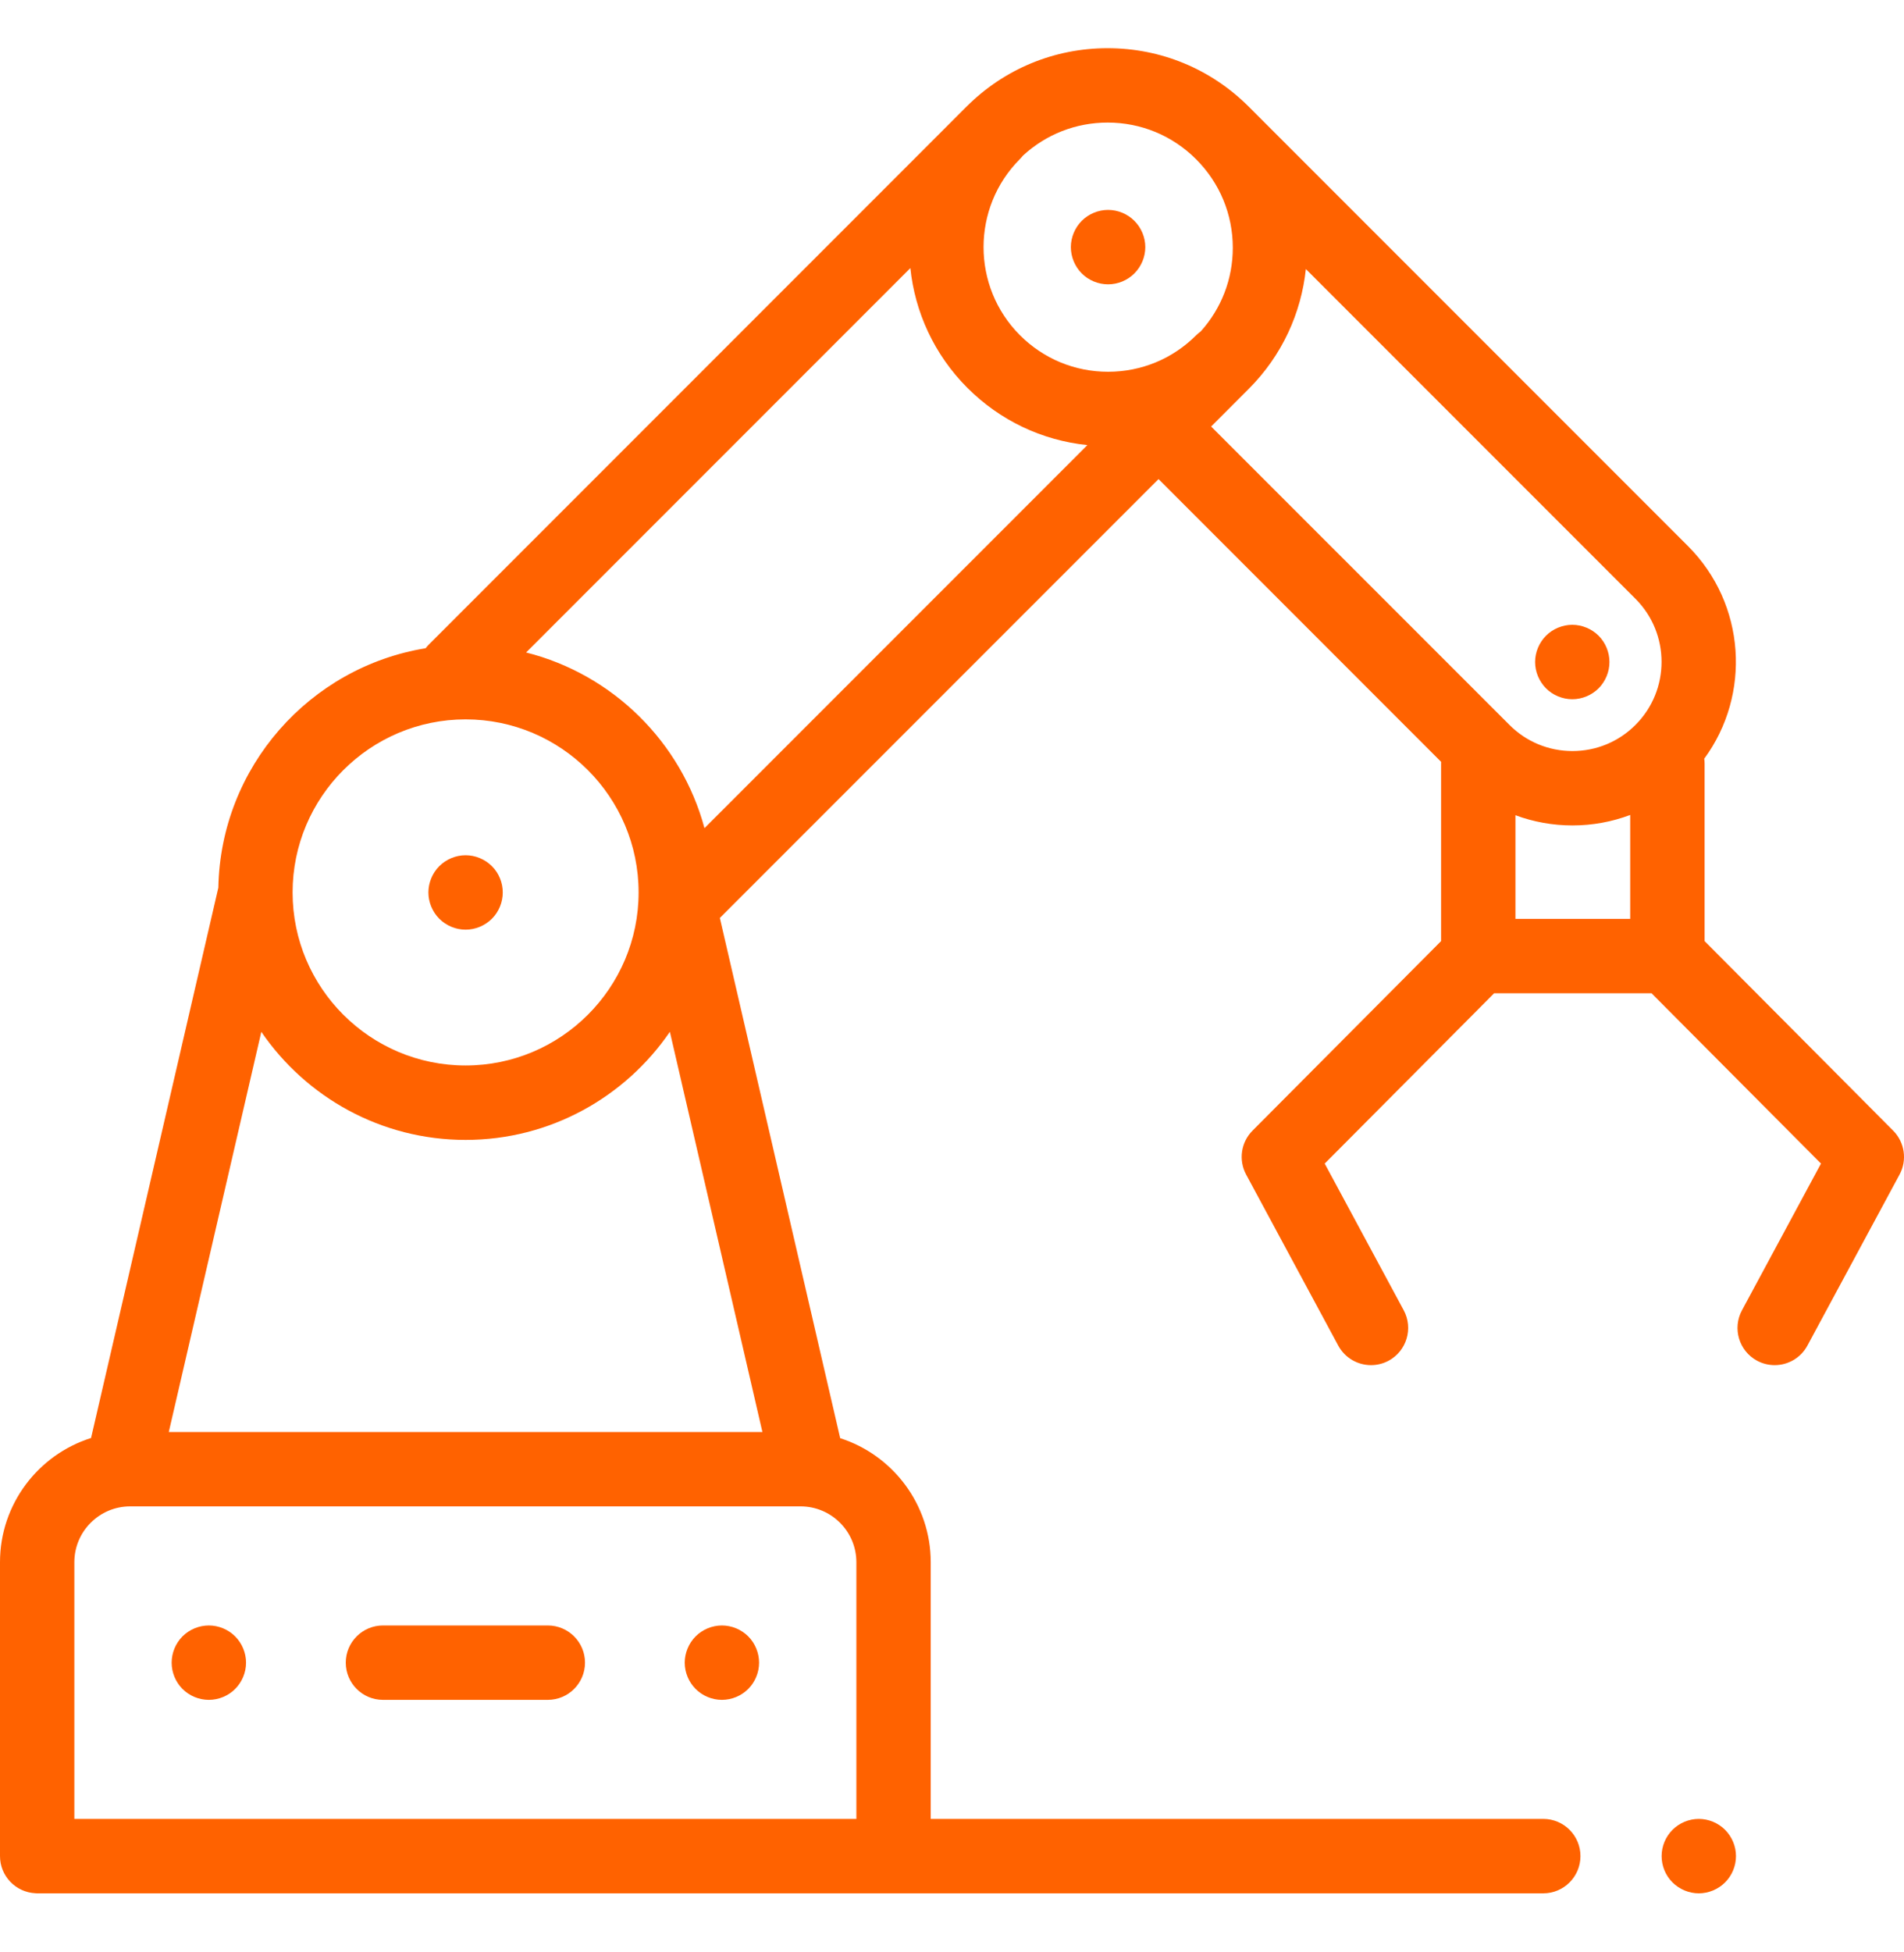 <svg width="40" height="41" viewBox="0 0 40 41" fill="none" xmlns="http://www.w3.org/2000/svg">
<path d="M39.773 23.744L35.811 19.763V16.034C35.811 15.999 35.808 15.966 35.803 15.933C36.792 14.59 36.678 12.685 35.464 11.47L26.229 2.235C26.228 2.234 26.226 2.233 26.225 2.231C25.434 1.445 24.385 1.012 23.269 1.012C22.15 1.012 21.097 1.448 20.305 2.239L9.006 13.539C8.983 13.562 8.961 13.587 8.942 13.613C6.506 14.01 4.635 16.106 4.587 18.641L1.913 30.198C0.805 30.548 0 31.585 0 32.806V38.978C0 39.397 0.329 39.737 0.743 39.758C0.752 39.759 0.764 39.76 0.781 39.76H32.422C32.853 39.76 33.203 39.41 33.203 38.978C33.203 38.547 32.853 38.197 32.422 38.197H19.553V32.806C19.553 31.589 18.753 30.555 17.651 30.202L15.123 19.277L24.339 10.061L30.276 15.999C30.276 16.011 30.275 16.022 30.275 16.034V19.763L26.313 23.744C26.07 23.988 26.016 24.362 26.179 24.665L28.114 28.257C28.256 28.519 28.525 28.668 28.803 28.668C28.928 28.668 29.055 28.638 29.173 28.575C29.552 28.37 29.694 27.896 29.49 27.516L27.83 24.435L31.389 20.859H34.697L38.256 24.435L36.596 27.516C36.391 27.896 36.533 28.37 36.913 28.575C37.031 28.638 37.158 28.668 37.283 28.668C37.561 28.668 37.83 28.519 37.971 28.257L39.907 24.665C40.07 24.362 40.015 23.988 39.773 23.744ZM31.837 17.12C32.215 17.26 32.62 17.334 33.035 17.334C33.456 17.334 33.866 17.258 34.248 17.114V19.296H31.837V17.12ZM11.053 13.702L19.125 5.63C19.221 6.549 19.621 7.442 20.323 8.145C21.009 8.831 21.892 9.249 22.844 9.347L14.8 17.391C14.313 15.583 12.873 14.161 11.053 13.702ZM25.128 3.344C25.625 3.841 25.899 4.501 25.899 5.203C25.899 5.859 25.66 6.477 25.225 6.96C25.192 6.984 25.16 7.011 25.13 7.04C24.636 7.535 23.978 7.807 23.279 7.807C22.58 7.807 21.923 7.535 21.428 7.04C20.408 6.02 20.408 4.359 21.428 3.339C21.451 3.316 21.471 3.292 21.491 3.268C21.977 2.82 22.604 2.574 23.27 2.574C23.972 2.574 24.632 2.848 25.128 3.344ZM9.781 15.107C11.786 15.107 13.416 16.737 13.416 18.741C13.416 20.745 11.786 22.375 9.781 22.375C7.777 22.375 6.147 20.745 6.147 18.741C6.147 16.737 7.777 15.107 9.781 15.107ZM17.991 38.197H1.562V32.806C1.562 32.16 2.088 31.634 2.734 31.634H16.819C17.465 31.634 17.991 32.16 17.991 32.806V38.197ZM3.546 30.072L5.49 21.669C6.427 23.038 8.001 23.938 9.781 23.938C11.562 23.938 13.136 23.037 14.073 21.668L16.017 30.072H3.546ZM26.233 8.167C26.937 7.464 27.337 6.57 27.434 5.65L34.359 12.575C35.089 13.305 35.089 14.493 34.359 15.223C34.005 15.577 33.535 15.772 33.035 15.772C32.535 15.772 32.064 15.577 31.711 15.223L25.444 8.957L26.233 8.167Z" fill="#FF6200"/>
<path d="M9.781 19.523C9.987 19.523 10.188 19.439 10.334 19.294C10.48 19.148 10.562 18.947 10.562 18.741C10.562 18.536 10.48 18.334 10.334 18.189C10.188 18.044 9.987 17.96 9.781 17.96C9.576 17.96 9.374 18.044 9.229 18.189C9.084 18.334 9 18.536 9 18.741C9 18.947 9.084 19.148 9.229 19.294C9.374 19.439 9.576 19.523 9.781 19.523Z" fill="#FF6200"/>
<path d="M22.726 5.742C22.872 5.888 23.073 5.971 23.279 5.971C23.485 5.971 23.686 5.888 23.831 5.742C23.977 5.597 24.061 5.395 24.061 5.189C24.061 4.984 23.977 4.783 23.831 4.637C23.686 4.492 23.485 4.408 23.279 4.408C23.073 4.408 22.872 4.492 22.726 4.637C22.581 4.783 22.497 4.984 22.497 5.189C22.497 5.395 22.581 5.597 22.726 5.742Z" fill="#FF6200"/>
<path d="M11.509 34.135H8.045C7.614 34.135 7.264 34.485 7.264 34.916C7.264 35.347 7.614 35.697 8.045 35.697H11.509C11.94 35.697 12.29 35.347 12.29 34.916C12.29 34.485 11.94 34.135 11.509 34.135Z" fill="#FF6200"/>
<path d="M4.388 34.135C4.181 34.135 3.98 34.218 3.834 34.364C3.689 34.509 3.606 34.711 3.606 34.916C3.606 35.122 3.689 35.323 3.834 35.468C3.98 35.614 4.181 35.697 4.388 35.697C4.593 35.697 4.795 35.614 4.94 35.468C5.085 35.323 5.169 35.122 5.169 34.916C5.169 34.711 5.085 34.509 4.94 34.364C4.795 34.218 4.593 34.135 4.388 34.135Z" fill="#FF6200"/>
<path d="M15.166 34.135C14.961 34.135 14.759 34.218 14.614 34.364C14.469 34.509 14.385 34.711 14.385 34.916C14.385 35.122 14.469 35.323 14.614 35.468C14.759 35.614 14.961 35.697 15.166 35.697C15.372 35.697 15.573 35.614 15.719 35.468C15.864 35.323 15.947 35.122 15.947 34.916C15.947 34.711 15.864 34.509 15.719 34.364C15.573 34.218 15.372 34.135 15.166 34.135Z" fill="#FF6200"/>
<path d="M33.031 14.684C33.237 14.684 33.438 14.6 33.584 14.455C33.729 14.309 33.812 14.108 33.812 13.902C33.812 13.697 33.729 13.495 33.584 13.35C33.438 13.205 33.237 13.121 33.031 13.121C32.826 13.121 32.624 13.205 32.479 13.35C32.334 13.495 32.25 13.697 32.25 13.902C32.25 14.108 32.334 14.309 32.479 14.455C32.624 14.6 32.826 14.684 33.031 14.684Z" fill="#FF6200"/>
<path d="M35.689 38.197C35.483 38.197 35.282 38.281 35.137 38.426C34.99 38.572 34.908 38.773 34.908 38.978C34.908 39.184 34.99 39.386 35.137 39.531C35.282 39.676 35.483 39.76 35.689 39.76C35.894 39.76 36.096 39.676 36.241 39.531C36.387 39.386 36.47 39.184 36.47 38.978C36.47 38.773 36.387 38.572 36.241 38.426C36.096 38.281 35.894 38.197 35.689 38.197Z" fill="#FF6200"/>
</svg>
